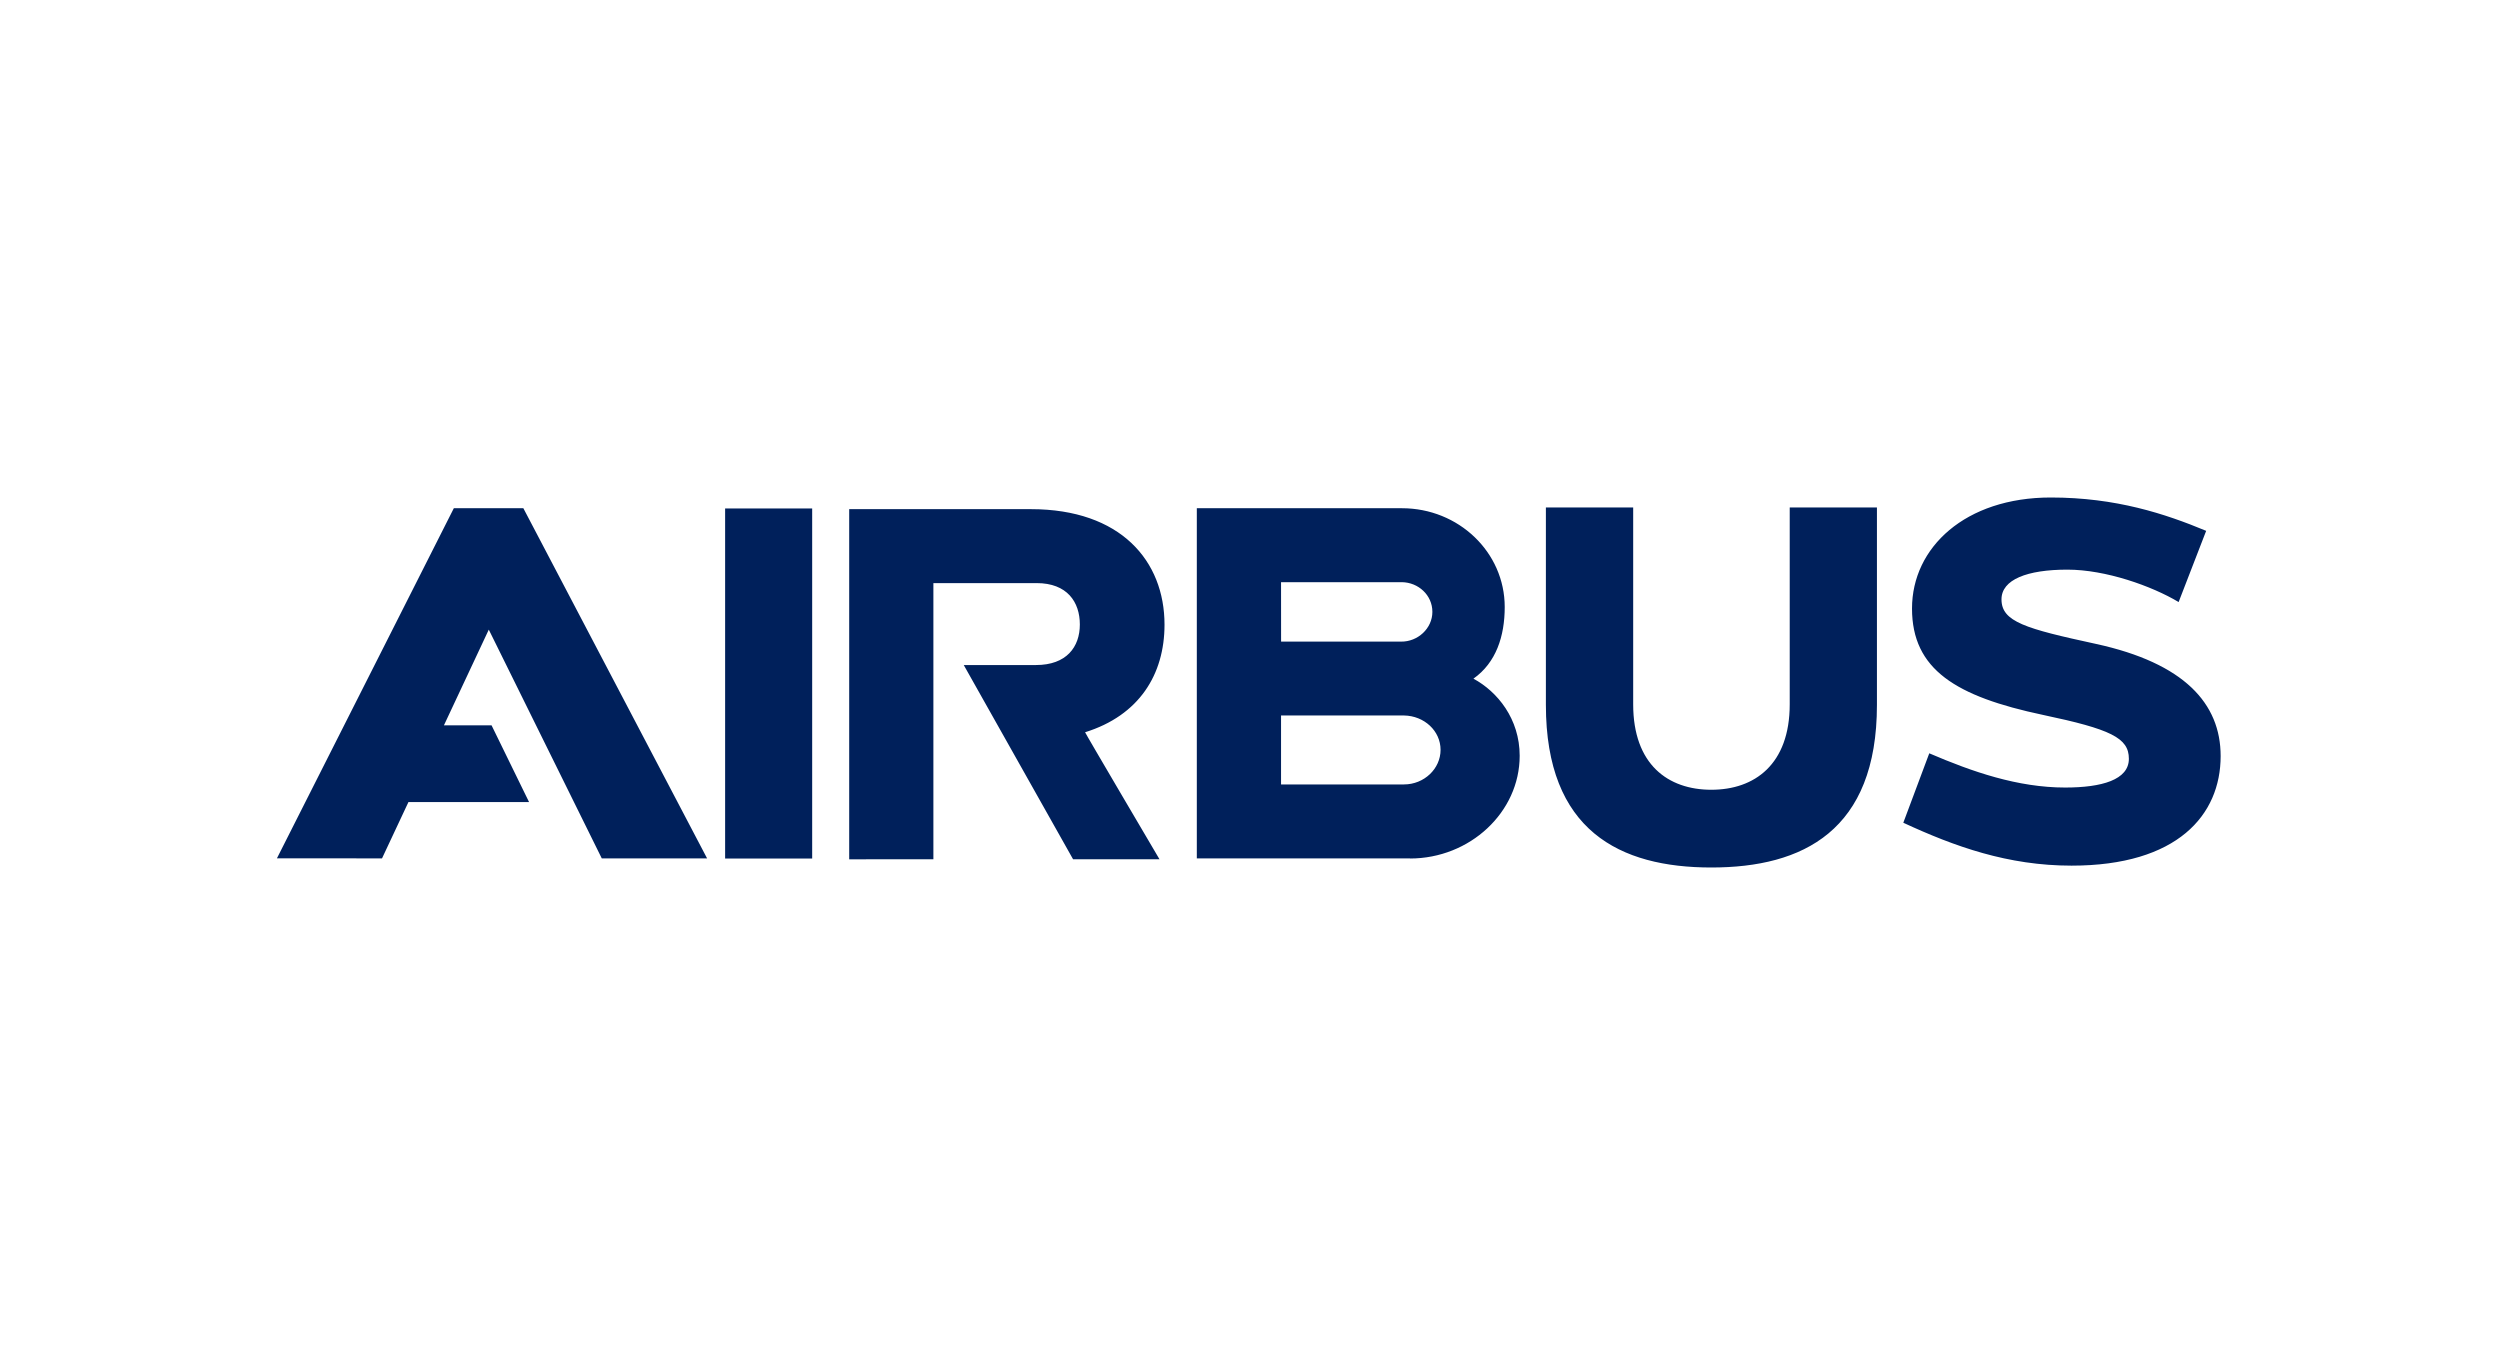 <svg width="62" height="34" viewBox="0 0 62 34" fill="none" xmlns="http://www.w3.org/2000/svg">
<path fill-rule="evenodd" clip-rule="evenodd" d="M51.98 15.969C50.228 15.589 49.637 15.42 49.637 14.864C49.637 14.374 50.271 14.127 51.272 14.127C52.218 14.127 53.36 14.53 54.03 14.931L54.713 13.165C53.697 12.742 52.475 12.338 50.859 12.338C48.74 12.338 47.418 13.576 47.418 15.09C47.418 16.606 48.508 17.273 50.667 17.73C52.342 18.084 52.796 18.297 52.796 18.818C52.796 19.34 52.124 19.531 51.216 19.531C50.041 19.531 48.911 19.14 47.846 18.682L47.202 20.404C48.475 20.994 49.797 21.468 51.374 21.468C54.001 21.468 55.072 20.213 55.072 18.75C55.072 17.448 54.171 16.446 51.98 15.969ZM44.385 17.467V12.585H46.548V17.481C46.548 20.605 44.711 21.514 42.441 21.514C40.173 21.514 38.338 20.605 38.338 17.481V12.585H40.503V17.468C40.503 18.961 41.368 19.586 42.441 19.586C43.513 19.586 44.385 18.959 44.385 17.467ZM36.541 16.831C37.104 16.434 37.317 15.777 37.317 15.054C37.317 13.694 36.172 12.604 34.768 12.604H29.681V21.288H34.968V21.291C36.452 21.291 37.688 20.146 37.688 18.743C37.688 17.828 37.137 17.152 36.541 16.831L36.541 16.831ZM34.766 14.438H31.77L31.771 15.912H34.748C35.159 15.917 35.523 15.587 35.523 15.174C35.523 14.76 35.176 14.443 34.766 14.438ZM31.77 19.454H34.819L34.818 19.454C35.32 19.454 35.726 19.064 35.726 18.596C35.726 18.127 35.322 17.752 34.82 17.744H31.77V19.454ZM6.868 21.286L11.255 12.604L12.979 12.604L17.536 21.288H14.924L12.122 15.615L11.009 17.989H12.191L13.121 19.892H10.129L9.474 21.288L6.868 21.286ZM28.88 15.492C28.88 13.911 27.795 12.627 25.565 12.627H21.06V21.311L23.148 21.309V14.461H25.709C26.466 14.461 26.78 14.93 26.78 15.487C26.78 16.046 26.449 16.493 25.692 16.493H23.901L26.612 21.309H28.755C28.755 21.309 26.9 18.161 26.91 18.16C28.249 17.743 28.88 16.729 28.88 15.492L28.88 15.492ZM20.142 21.291H17.983V12.61H20.142V21.291Z" fill="#00205B"/>
</svg>

